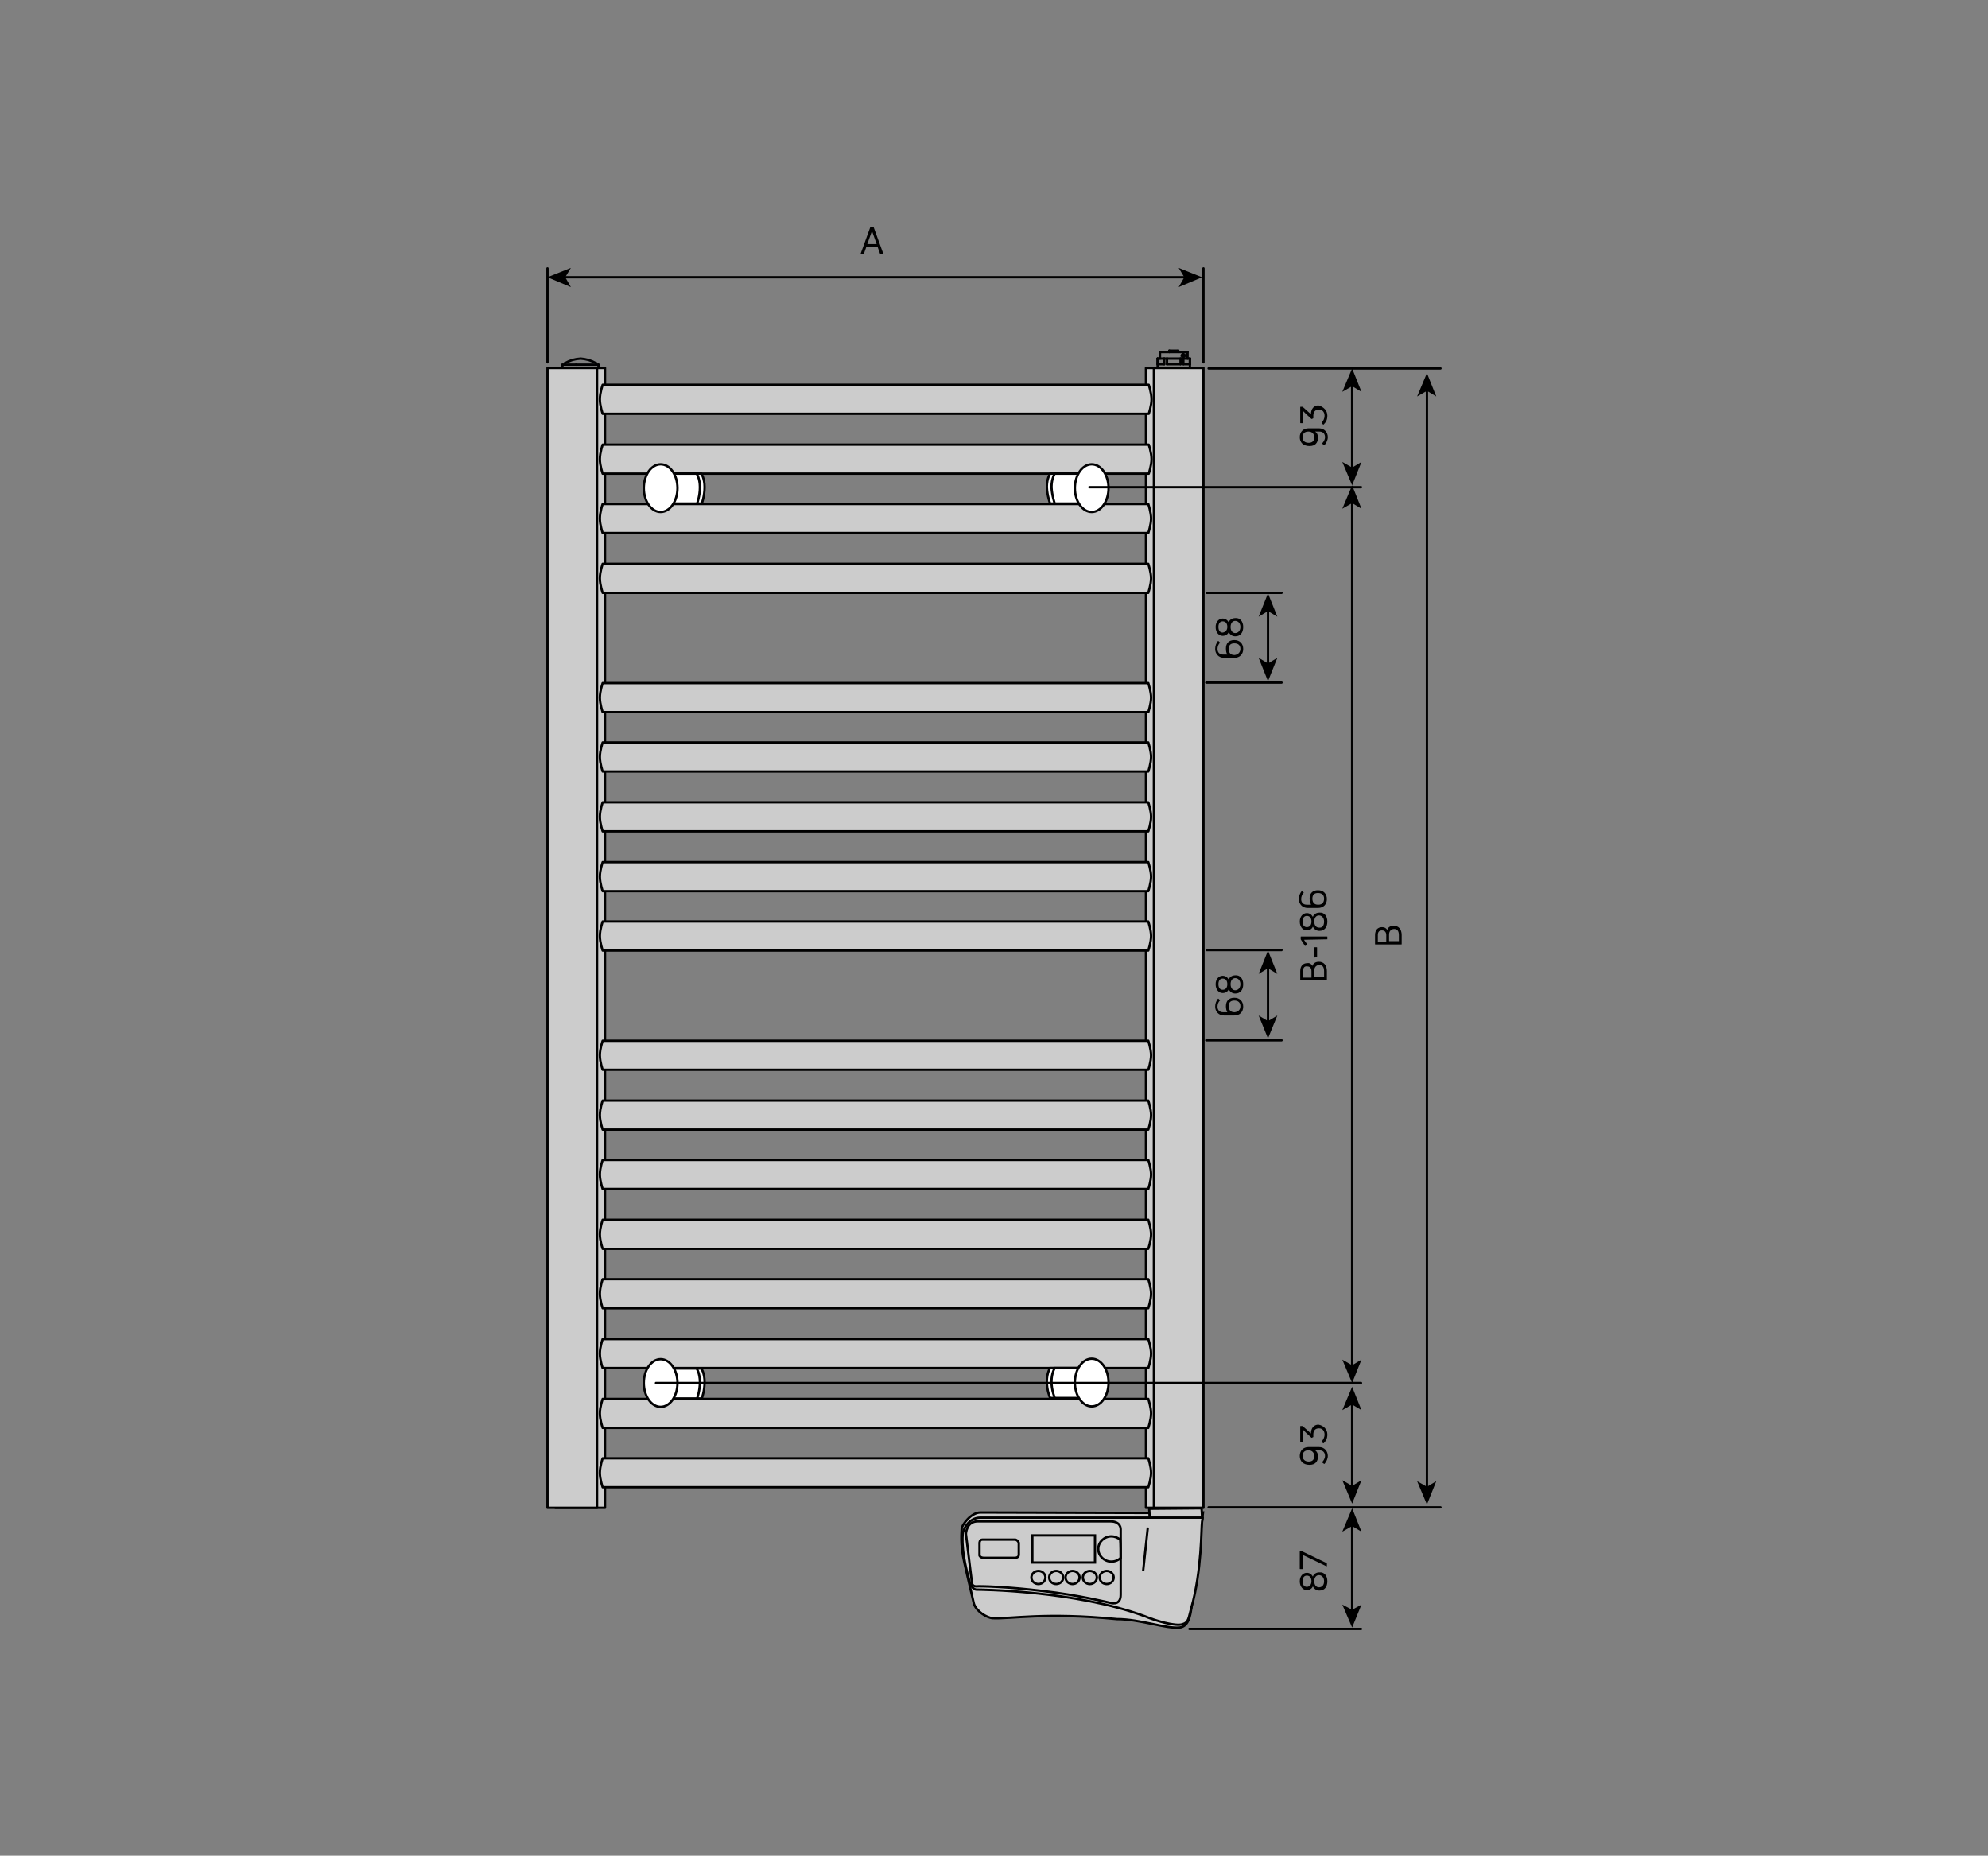<?xml version="1.0" encoding="utf-8"?>
<!-- Generator: Adobe Illustrator 24.3.0, SVG Export Plug-In . SVG Version: 6.00 Build 0)  -->
<svg version="1.1" id="Ebene_1" xmlns="http://www.w3.org/2000/svg" xmlns:xlink="http://www.w3.org/1999/xlink" x="0px" y="0px"
	 viewBox="0 0 425.2 396.9" style="enable-background:new 0 0 425.2 396.9;" xml:space="preserve">
<rect x="0" y="0" width="425.2" height="396.9" fill="#808080" stroke="none"/>
<style type="text/css">
	.st0{fill:#CCCCCC;stroke:#000000;stroke-width:0.5;stroke-linejoin:round;stroke-miterlimit:10;}
	.st1{fill:#FFFFFF;stroke:#020203;stroke-width:0.5;stroke-miterlimit:10;}
	.st2{fill:#020203;}
	.st3{fill:none;stroke:#020203;stroke-width:0.5;stroke-linecap:round;stroke-linejoin:round;stroke-miterlimit:10;}
	.st4{fill:none;stroke:#000000;stroke-width:0.5;stroke-linecap:round;stroke-linejoin:round;}
	.st5{fill:none;stroke:#000000;stroke-width:0.5;stroke-linecap:round;stroke-linejoin:round;stroke-miterlimit:500;}
	.st6{fill:#CCCCCC;stroke:#000000;stroke-width:0.5;}
	.st7{fill:none;stroke:#000000;stroke-width:0.5;}
	.st8{fill:none;stroke:#000000;stroke-width:0.5;stroke-miterlimit:1;}
</style>
<rect x="245.1" y="78.7" class="st0" width="10.6" height="243.8"/>
<rect x="246.8" y="78.7" class="st0" width="10.6" height="243.8"/>
<rect x="118.8" y="78.7" class="st0" width="10.6" height="243.8"/>
<rect x="117.1" y="78.7" class="st0" width="10.6" height="243.8"/>
<path class="st0" d="M245.7,88.5c0,0,0.6-1.8,0.6-3.1s-0.6-3.1-0.6-3.1H128.9c0,0-0.6,1.7-0.6,3.1s0.6,3.1,0.6,3.1H245.7z"/>
<path class="st0" d="M245.7,101.3c0,0,0.6-1.8,0.6-3.1s-0.6-3.1-0.6-3.1H128.9c0,0-0.6,1.7-0.6,3.1s0.6,3.1,0.6,3.1H245.7z"/>
<path class="st0" d="M245.6,114c0,0,0.6-1.8,0.6-3.1s-0.6-3.1-0.6-3.1H128.9c0,0-0.6,1.7-0.6,3.1s0.6,3.1,0.6,3.1H245.6z"/>
<path class="st0" d="M245.6,126.8c0,0,0.6-1.8,0.6-3.1s-0.6-3.1-0.6-3.1H128.9c0,0-0.6,1.7-0.6,3.1s0.6,3.1,0.6,3.1H245.6z"/>
<path class="st0" d="M245.6,152.3c0,0,0.6-1.8,0.6-3.1s-0.6-3.1-0.6-3.1H128.9c0,0-0.6,1.7-0.6,3.1s0.6,3.1,0.6,3.1H245.6z"/>
<path class="st0" d="M245.6,165c0,0,0.6-1.8,0.6-3.1s-0.6-3.1-0.6-3.1H128.9c0,0-0.6,1.7-0.6,3.1s0.6,3.1,0.6,3.1H245.6z"/>
<path class="st0" d="M245.6,177.8c0,0,0.6-1.8,0.6-3.1s-0.6-3.1-0.6-3.1H128.9c0,0-0.6,1.7-0.6,3.1s0.6,3.1,0.6,3.1H245.6z"/>
<path class="st0" d="M245.6,190.6c0,0,0.6-1.8,0.6-3.1s-0.6-3.1-0.6-3.1H128.9c0,0-0.6,1.7-0.6,3.1s0.6,3.1,0.6,3.1H245.6z"/>
<path class="st0" d="M245.6,203.3c0,0,0.6-1.8,0.6-3.1s-0.6-3.1-0.6-3.1H128.9c0,0-0.6,1.7-0.6,3.1s0.6,3.1,0.6,3.1H245.6z"/>
<path class="st0" d="M245.6,228.8c0,0,0.6-1.8,0.6-3.1s-0.6-3.1-0.6-3.1H128.9c0,0-0.6,1.7-0.6,3.1s0.6,3.1,0.6,3.1H245.6z"/>
<path class="st0" d="M245.6,241.6c0,0,0.6-1.8,0.6-3.1s-0.6-3.1-0.6-3.1H128.9c0,0-0.6,1.7-0.6,3.1s0.6,3.1,0.6,3.1H245.6z"/>
<path class="st0" d="M245.6,254.3c0,0,0.6-1.8,0.6-3.1s-0.6-3.1-0.6-3.1H128.9c0,0-0.6,1.7-0.6,3.1s0.6,3.1,0.6,3.1H245.6z"/>
<path class="st0" d="M245.6,267.1c0,0,0.6-1.8,0.6-3.1c0-1.3-0.6-3.1-0.6-3.1H128.9c0,0-0.6,1.7-0.6,3.1c0,1.4,0.6,3.1,0.6,3.1
	H245.6z"/>
<path class="st0" d="M245.6,279.8c0,0,0.6-1.8,0.6-3.1s-0.6-3.1-0.6-3.1H128.9c0,0-0.6,1.7-0.6,3.1c0,1.4,0.6,3.1,0.6,3.1H245.6z"/>
<path class="st0" d="M245.6,292.6c0,0,0.6-1.8,0.6-3.1c0-1.3-0.6-3.1-0.6-3.1H128.9c0,0-0.6,1.7-0.6,3.1s0.6,3.1,0.6,3.1H245.6z"/>
<path class="st0" d="M245.6,305.4c0,0,0.6-1.8,0.6-3.1s-0.6-3.1-0.6-3.1H128.9c0,0-0.6,1.7-0.6,3.1s0.6,3.1,0.6,3.1H245.6z"/>
<path class="st0" d="M245.6,318.1c0,0,0.6-1.8,0.6-3.1c0-1.3-0.6-3.1-0.6-3.1H128.9c0,0-0.6,1.7-0.6,3.1s0.6,3.1,0.6,3.1H245.6z"/>
<path class="st1" d="M150.1,107.7h-7.6c0,0-0.6-1.6-0.6-3.5s0.6-2.9,0.6-2.9h7.5c0,0,0.7,1,0.7,2.9S150.1,107.7,150.1,107.7z"/>
<path class="st1" d="M149.1,107.7h-7.6c0,0-0.6-1.6-0.6-3.5s0.6-2.9,0.6-2.9h7.5c0,0,0.7,1,0.7,2.9S149.1,107.7,149.1,107.7z"/>
<ellipse class="st1" cx="141.3" cy="104.4" rx="3.6" ry="5.1"/>
<path class="st1" d="M150.1,299.1h-7.6c0,0-0.6-1.6-0.6-3.5s0.6-2.9,0.6-2.9h7.5c0,0,0.7,1,0.7,2.9S150.1,299.1,150.1,299.1z"/>
<path class="st1" d="M149.1,299.1h-7.6c0,0-0.6-1.6-0.6-3.5s0.6-2.9,0.6-2.9h7.5c0,0,0.7,1,0.7,2.9S149.1,299.1,149.1,299.1z"/>
<ellipse class="st1" cx="141.3" cy="295.8" rx="3.6" ry="5.1"/>
<path class="st1" d="M224.6,107.7h7.5c0,0,0.6-1.6,0.6-3.5s-0.6-2.9-0.6-2.9h-7.5c0,0-0.7,1-0.7,2.9
	C224,106.1,224.6,107.7,224.6,107.7z"/>
<path class="st1" d="M225.6,107.7h7.5c0,0,0.6-1.6,0.6-3.5s-0.6-2.9-0.6-2.9h-7.5c0,0-0.7,1-0.7,2.9
	C225,106.1,225.6,107.7,225.6,107.7z"/>
<ellipse class="st1" cx="233.5" cy="104.4" rx="3.6" ry="5.1"/>
<path class="st1" d="M224.6,299h7.5c0,0,0.6-1.6,0.6-3.5s-0.6-2.9-0.6-2.9h-7.5c0,0-0.7,1-0.7,2.9S224.6,299,224.6,299z"/>
<path class="st1" d="M225.6,299h7.5c0,0,0.6-1.6,0.6-3.5s-0.6-2.9-0.6-2.9h-7.5c0,0-0.7,1-0.7,2.9S225.6,299,225.6,299z"/>
<ellipse class="st1" cx="233.5" cy="295.7" rx="3.6" ry="5.1"/>
<polyline class="st2" points="253,76.6 253,76.6 253.1,76.6 253.2,76.6 253.3,76.6 253.3,76.6 253.4,76.5 253.5,76.5 253.5,76.4 
	253.6,76.3 253.6,76.3 253.6,76.2 253.6,76.1 253.6,76 253.6,75.9 253.6,75.9 253.6,75.8 253.5,75.7 253.5,75.6 253.4,75.6 
	253.3,75.6 253.3,75.5 253.2,75.5 253.1,75.5 253,75.5 252.9,75.5 252.9,75.5 252.8,75.6 252.7,75.6 252.7,75.7 252.6,75.7 
	252.6,75.8 252.5,75.9 252.5,75.9 252.5,76 252.5,76.1 252.5,76.2 252.5,76.3 252.6,76.3 252.6,76.4 252.7,76.5 252.7,76.5 
	252.8,76.6 252.9,76.6 253,76.6 253.1,76.1 "/>
<line class="st3" x1="252" y1="75.3" x2="252" y2="75"/>
<polyline class="st3" points="250.1,75 250.2,75 250.5,75 250.7,75 251.1,75 251.4,75 251.7,75 251.9,75 252,75 "/>
<line class="st3" x1="250.1" y1="75" x2="250.1" y2="75.3"/>
<line class="st3" x1="253.1" y1="76.7" x2="254.5" y2="76.7"/>
<line class="st3" x1="247.6" y1="76.7" x2="249" y2="76.7"/>
<polyline class="st3" points="248.1,75.3 248.1,75.3 248.2,75.3 248.4,75.3 248.7,75.3 249,75.3 249.5,75.3 250,75.3 250.5,75.3 
	251.1,75.3 251.6,75.3 252.1,75.3 252.6,75.3 253.1,75.3 253.4,75.3 253.7,75.3 253.9,75.3 254,75.3 254,75.3 "/>
<line class="st3" x1="249.6" y1="76.7" x2="252.5" y2="76.7"/>
<line class="st3" x1="254.5" y1="77.9" x2="254.5" y2="76.7"/>
<polyline class="st3" points="253.1,77.9 253.3,77.9 253.6,77.9 253.8,77.9 254,77.9 254.2,77.9 254.3,77.9 254.4,77.9 254.5,77.9 
	"/>
<line class="st3" x1="253.1" y1="76.7" x2="253.1" y2="77.9"/>
<polyline class="st3" points="252.5,76.7 252.5,76.7 252.6,76.7 252.7,76.7 252.8,76.7 252.8,76.7 252.9,76.7 253,76.7 253.1,76.7 
	"/>
<line class="st3" x1="252.5" y1="77.9" x2="252.5" y2="76.7"/>
<polyline class="st3" points="249.6,77.9 250,77.9 250.3,77.9 250.7,77.9 251.1,77.9 251.4,77.9 251.8,77.9 252.1,77.9 252.5,77.9 
	"/>
<line class="st3" x1="249.6" y1="76.7" x2="249.6" y2="77.9"/>
<polyline class="st3" points="249,76.7 249.1,76.7 249.2,76.7 249.3,76.7 249.3,76.7 249.4,76.7 249.5,76.7 249.6,76.7 249.6,76.7 
	"/>
<line class="st3" x1="249" y1="77.9" x2="249" y2="76.7"/>
<polyline class="st3" points="247.6,77.9 247.7,77.9 247.8,77.9 247.9,77.9 248.1,77.9 248.3,77.9 248.5,77.9 248.8,77.9 249,77.9 
	"/>
<line class="st3" x1="247.6" y1="76.7" x2="247.6" y2="77.9"/>
<polyline class="st3" points="247.6,76.7 247.6,76.7 247.6,76.7 247.6,76.7 247.6,76.7 "/>
<polyline class="st3" points="254.5,76.7 254.5,76.7 254.5,76.7 254.5,76.7 254.5,76.7 "/>
<line class="st3" x1="254" y1="76.7" x2="254" y2="75.3"/>
<line class="st3" x1="248.1" y1="75.3" x2="248.1" y2="76.7"/>
<line class="st3" x1="254.5" y1="78.6" x2="254.5" y2="76.7"/>
<line class="st3" x1="247.6" y1="76.7" x2="247.6" y2="78.6"/>
<polyline class="st3" points="123.2,78 123.9,78 124.5,78 125.2,78 125.8,78 126.4,78 126.9,78 127.3,78 127.6,78 127.8,78 
	127.9,78 128,78 "/>
<polyline class="st3" points="120.3,78 120.4,78 120.5,78 120.7,78 121.1,78 121.5,78 122,78 122.6,78 123.2,78 "/>
<line class="st3" x1="120.3" y1="78" x2="120.3" y2="78.6"/>
<line class="st3" x1="128" y1="78.6" x2="128" y2="78"/>
<line class="st3" x1="120.8" y1="77.7" x2="120.8" y2="78"/>
<line class="st3" x1="127.5" y1="78" x2="127.5" y2="77.7"/>
<polyline class="st3" points="127.5,77.7 126.7,77.3 125.9,77 125,76.8 124.2,76.7 123.3,76.8 122.4,77 121.6,77.3 120.8,77.7 "/>
<g>
	<g>
		<line class="st4" x1="253.5" y1="59.3" x2="120.6" y2="59.3"/>
		<g>
			<polygon points="257.1,59.3 252.1,57.3 253.3,59.3 252.1,61.4 			"/>
		</g>
		<g>
			<polygon points="117.1,59.3 122.1,57.3 120.9,59.3 122.1,61.4 			"/>
		</g>
	</g>
</g>
<line class="st5" x1="257.4" y1="77.5" x2="257.4" y2="57.4"/>
<line class="st5" x1="117.1" y1="77.5" x2="117.1" y2="57.4"/>
<line class="st5" x1="258.1" y1="126.8" x2="274.1" y2="126.8"/>
<g>
	<g>
		<line class="st4" x1="271.2" y1="142.2" x2="271.2" y2="130.4"/>
		<g>
			<polygon points="271.2,145.7 273.2,140.7 271.2,141.9 269.2,140.7 			"/>
		</g>
		<g>
			<polygon points="271.2,126.9 273.2,131.9 271.2,130.7 269.2,131.9 			"/>
		</g>
	</g>
</g>
<line class="st5" x1="258" y1="146" x2="274.1" y2="146"/>
<line class="st5" x1="258.1" y1="203.2" x2="274.1" y2="203.2"/>
<g>
	<g>
		<line class="st4" x1="271.2" y1="218.6" x2="271.2" y2="206.8"/>
		<g>
			<polygon points="271.2,222.1 273.2,217.2 271.2,218.4 269.2,217.2 			"/>
		</g>
		<g>
			<polygon points="271.2,203.3 273.2,208.3 271.2,207.1 269.2,208.3 			"/>
		</g>
	</g>
</g>
<line class="st5" x1="258" y1="222.5" x2="274.1" y2="222.5"/>
<g>
	<g>
		<line class="st4" x1="289.2" y1="100.3" x2="289.2" y2="82.4"/>
		<g>
			<polygon points="289.2,103.8 291.2,98.8 289.2,100 287.1,98.8 			"/>
		</g>
		<g>
			<polygon points="289.2,78.8 291.2,83.8 289.2,82.6 287.1,83.8 			"/>
		</g>
	</g>
</g>
<line class="st5" x1="233" y1="104.2" x2="291.1" y2="104.2"/>
<line class="st5" x1="258.5" y1="78.8" x2="308.1" y2="78.8"/>
<g>
	<g>
		<line class="st4" x1="289.2" y1="292.3" x2="289.2" y2="107.4"/>
		<g>
			<polygon points="289.2,295.8 291.2,290.8 289.2,292 287.1,290.8 			"/>
		</g>
		<g>
			<polygon points="289.2,103.8 291.2,108.8 289.2,107.6 287.1,108.8 			"/>
		</g>
	</g>
</g>
<g>
	<g>
		<line class="st4" x1="289.2" y1="318.1" x2="289.2" y2="300.2"/>
		<g>
			<polygon points="289.2,321.6 291.2,316.6 289.2,317.8 287.1,316.6 			"/>
		</g>
		<g>
			<polygon points="289.2,296.6 291.2,301.6 289.2,300.4 287.1,301.6 			"/>
		</g>
	</g>
</g>
<line class="st5" x1="140.3" y1="295.8" x2="291.1" y2="295.8"/>
<line class="st5" x1="258.5" y1="322.4" x2="308.1" y2="322.4"/>
<g>
	<g>
		<line class="st4" x1="305.2" y1="318.3" x2="305.2" y2="83.4"/>
		<g>
			<polygon points="305.2,321.8 307.2,316.8 305.2,318 303.1,316.8 			"/>
		</g>
		<g>
			<polygon points="305.2,79.8 307.2,84.8 305.2,83.6 303.1,84.8 			"/>
		</g>
	</g>
</g>
<g>
	<g>
		<line class="st4" x1="289.2" y1="344.6" x2="289.2" y2="326.2"/>
		<g>
			<polygon points="289.2,348.1 291.2,343.2 289.2,344.3 287.1,343.2 			"/>
		</g>
		<g>
			<polygon points="289.2,322.6 291.2,327.6 289.2,326.4 287.1,327.6 			"/>
		</g>
	</g>
</g>
<line class="st5" x1="254.4" y1="348.4" x2="291.1" y2="348.4"/>
<g>
	<g>
		<path d="M184.2,54.3c-0.1,0-0.1,0-0.1-0.1l2-5.5c0,0,0-0.1,0.1-0.1h0.6c0,0,0.1,0,0.1,0.1l2,5.5c0,0.1,0,0.1-0.1,0.1h-0.5
			c0,0-0.1,0-0.1-0.1l-0.5-1.4h-2.4l-0.5,1.4c0,0,0,0.1-0.1,0.1H184.2z M185.5,52.2h2l-1-2.8l0,0L185.5,52.2z"/>
	</g>
</g>
<g>
	<g>
		<path d="M262.2,138.7c0-1.1,0.6-1.8,1.8-1.8c1.2,0,1.9,0.8,1.9,1.9c0,1.1-0.7,1.9-1.9,1.9h-2.2c-1.2,0-1.9-0.9-1.9-1.9
			c0-0.6,0.2-1.2,0.6-1.7h0.1l0.3,0.3c0.1,0,0.1,0.1,0,0.1c-0.3,0.3-0.5,0.8-0.5,1.3c0,0.7,0.4,1.2,1.2,1.2h0.9
			C262.3,139.7,262.2,139.3,262.2,138.7z M265.3,138.8c0-0.8-0.5-1.2-1.3-1.2s-1.2,0.4-1.2,1.2c0,0.7,0.3,1.3,1.2,1.3h0.1
			C264.8,140,265.3,139.5,265.3,138.8z"/>
		<path d="M265.9,134.1c0,1.2-0.6,2-1.7,2c-0.6,0-1.1-0.3-1.4-0.9c-0.2,0.5-0.7,0.8-1.3,0.8c-0.8,0-1.5-0.7-1.5-1.9
			c0-1.1,0.7-1.8,1.5-1.8c0.6,0,1,0.3,1.3,0.8c0.2-0.6,0.8-0.9,1.4-0.9C265.2,132.1,265.9,132.9,265.9,134.1z M262.5,134.1
			c0-0.8-0.4-1.2-1-1.2s-0.9,0.5-0.9,1.2s0.3,1.2,0.9,1.2C262.1,135.2,262.5,134.8,262.5,134.1z M265.3,134.1c0-0.8-0.5-1.3-1.1-1.3
			s-1,0.5-1,1.3s0.4,1.3,1,1.3S265.3,134.9,265.3,134.1z"/>
	</g>
</g>
<g>
	<g>
		<path d="M262.2,215.2c0-1.1,0.6-1.8,1.8-1.8c1.2,0,1.9,0.8,1.9,1.9s-0.7,1.9-1.9,1.9h-2.2c-1.2,0-1.9-0.9-1.9-1.9
			c0-0.6,0.2-1.2,0.6-1.7h0.1l0.3,0.3c0.1,0,0.1,0.1,0,0.1c-0.3,0.3-0.5,0.8-0.5,1.3c0,0.7,0.4,1.2,1.2,1.2h0.9
			C262.3,216.2,262.2,215.7,262.2,215.2z M265.3,215.2c0-0.8-0.5-1.2-1.3-1.2s-1.2,0.4-1.2,1.2c0,0.7,0.3,1.3,1.2,1.3h0.1
			C264.8,216.4,265.3,216,265.3,215.2z"/>
		<path d="M265.9,210.5c0,1.2-0.6,2-1.7,2c-0.6,0-1.1-0.3-1.4-0.9c-0.2,0.5-0.7,0.8-1.3,0.8c-0.8,0-1.5-0.7-1.5-1.9
			c0-1.1,0.7-1.8,1.5-1.8c0.6,0,1,0.3,1.3,0.8c0.2-0.6,0.8-0.9,1.4-0.9C265.2,208.5,265.9,209.3,265.9,210.5z M262.5,210.5
			c0-0.8-0.4-1.2-1-1.2s-0.9,0.5-0.9,1.2s0.3,1.2,0.9,1.2S262.5,211.3,262.5,210.5z M265.3,210.5c0-0.8-0.5-1.3-1.1-1.3
			s-1,0.5-1,1.3s0.4,1.3,1,1.3S265.3,211.3,265.3,210.5z"/>
	</g>
</g>
<g>
	<g>
		<path d="M280.7,206.6c0.2-0.6,0.7-0.9,1.4-0.9c1,0,1.7,0.7,1.7,2v1.9c0,0.1,0,0.1-0.1,0.1h-5.5c-0.1,0-0.1,0-0.1-0.1v-1.9
			c0-1.1,0.6-1.7,1.5-1.7C280.1,205.9,280.5,206.2,280.7,206.6z M278.7,207.7v1.4h1.8v-1.4c0-0.6-0.3-1-0.9-1
			C279,206.6,278.7,207,278.7,207.7z M283.2,207.7c0-0.8-0.3-1.3-1-1.3c-0.6,0-1.1,0.4-1.1,1.2v1.4h2.1V207.7z"/>
		<path d="M281.7,204.7C281.7,204.7,281.6,204.8,281.7,204.7l-0.5,0.1c-0.1,0-0.1,0-0.1-0.1v-2c0-0.1,0-0.1,0.1-0.1h0.4
			c0.1,0,0.1,0,0.1,0.1V204.7z"/>
		<path d="M283.8,200.9C283.8,200.9,283.7,201,283.8,200.9l-4.9,0.1l0.7,1v0.1l-0.4,0.2h-0.1l-0.9-1.4v-0.1v-0.4
			c0-0.1,0-0.1,0.1-0.1h5.5c0.1,0,0.1,0,0.1,0.1v0.5L283.8,200.9L283.8,200.9z"/>
		<path d="M283.9,197.1c0,1.2-0.6,2-1.7,2c-0.6,0-1.1-0.3-1.4-0.9c-0.2,0.5-0.7,0.8-1.3,0.8c-0.8,0-1.5-0.7-1.5-1.9
			c0-1.1,0.7-1.8,1.5-1.8c0.6,0,1,0.3,1.3,0.8c0.2-0.6,0.8-0.9,1.4-0.9C283.2,195.1,283.9,195.9,283.9,197.1z M280.5,197.1
			c0-0.8-0.4-1.2-1-1.2s-0.9,0.5-0.9,1.2s0.3,1.2,0.9,1.2S280.5,197.9,280.5,197.1z M283.2,197.1c0-0.8-0.5-1.3-1.1-1.3
			s-1,0.5-1,1.3s0.4,1.3,1,1.3C282.8,198.5,283.2,198,283.2,197.1z"/>
		<path d="M280.1,192.2c0-1.1,0.6-1.8,1.8-1.8c1.2,0,1.9,0.8,1.9,1.9s-0.7,1.9-1.9,1.9h-2.2c-1.2,0-1.9-0.9-1.9-1.9
			c0-0.6,0.2-1.2,0.6-1.7h0.1l0.3,0.3c0.1,0,0.1,0.1,0,0.1c-0.3,0.3-0.5,0.8-0.5,1.3c0,0.7,0.4,1.2,1.2,1.2h0.9
			C280.3,193.2,280.1,192.8,280.1,192.2z M283.2,192.2c0-0.8-0.5-1.2-1.3-1.2s-1.2,0.4-1.2,1.2c0,0.7,0.3,1.3,1.2,1.3h0.1
			C282.8,193.5,283.2,193,283.2,192.2z"/>
	</g>
</g>
<g>
	<g>
		<path d="M278,93.5c0-1.1,0.7-1.9,1.9-1.9h2.2c1.2,0,1.9,0.9,1.9,1.9c0,0.6-0.3,1.2-0.7,1.7h-0.1l-0.4-0.3v-0.1
			c0.3-0.3,0.6-0.8,0.6-1.3c0-0.7-0.4-1.2-1.2-1.2h-0.9c0.4,0.3,0.6,0.7,0.6,1.3c0,1.1-0.6,1.8-1.8,1.8
			C278.7,95.4,278,94.6,278,93.5z M281.1,93.5c0-0.6-0.4-1.2-1.2-1.2h-0.1c-0.8,0-1.2,0.5-1.2,1.2c0,0.8,0.5,1.2,1.3,1.2
			C280.7,94.7,281.1,94.3,281.1,93.5z"/>
		<path d="M283.9,88.9c0,0.9-0.3,1.4-0.8,1.9H283l-0.3-0.3v-0.1c0.3-0.4,0.6-0.8,0.6-1.5s-0.4-1.3-1.2-1.3c-0.8,0-1.2,0.5-1.2,1.3
			c0,0.1,0,0.3,0,0.5c0,0,0,0.1-0.1,0.1l-0.2,0.1h-0.1l-1.1-1c-0.2-0.2-0.5-0.5-0.7-0.7v2.5c0,0.1,0,0.1-0.1,0.1h-0.4
			c-0.1,0-0.1,0-0.1-0.1v-3.3c0-0.1,0-0.1,0.1-0.1h0.3h0.1l1.8,1.6v-0.1c0-1,0.6-1.8,1.6-1.8C283.1,87,283.9,87.8,283.9,88.9z"/>
	</g>
</g>
<g>
	<g>
		<path d="M278,311.4c0-1.1,0.7-1.9,1.9-1.9h2.2c1.2,0,1.9,0.9,1.9,1.9c0,0.6-0.3,1.2-0.7,1.7h-0.1l-0.4-0.3v-0.1
			c0.3-0.3,0.6-0.8,0.6-1.3c0-0.7-0.4-1.2-1.2-1.2h-0.9c0.4,0.3,0.6,0.7,0.6,1.3c0,1.1-0.6,1.8-1.8,1.8
			C278.7,313.3,278,312.5,278,311.4z M281.1,311.4c0-0.6-0.4-1.2-1.2-1.2h-0.1c-0.8,0-1.2,0.5-1.2,1.2s0.5,1.2,1.3,1.2
			C280.7,312.6,281.1,312.2,281.1,311.4z"/>
		<path d="M283.9,306.8c0,0.9-0.3,1.4-0.8,1.9H283l-0.3-0.3v-0.1c0.3-0.4,0.6-0.8,0.6-1.5s-0.4-1.3-1.2-1.3c-0.8,0-1.2,0.5-1.2,1.3
			c0,0.1,0,0.3,0,0.5c0,0,0,0.1-0.1,0.1l-0.2,0.1h-0.1l-1.1-1c-0.2-0.2-0.5-0.5-0.7-0.7v2.5c0,0.1,0,0.1-0.1,0.1h-0.4
			c-0.1,0-0.1,0-0.1-0.1v-3.2c0-0.1,0-0.1,0.1-0.1h0.3h0.1l1.8,1.6v-0.1c0-1,0.6-1.8,1.6-1.8C283.1,304.9,283.9,305.7,283.9,306.8z"
			/>
	</g>
</g>
<g>
	<g>
		<path d="M296.7,198.9c0.2-0.6,0.7-0.9,1.4-0.9c1,0,1.7,0.7,1.7,2v1.9c0,0.1,0,0.1-0.1,0.1h-5.5c-0.1,0-0.1,0-0.1-0.1V200
			c0-1.1,0.6-1.7,1.5-1.7C296.1,198.3,296.5,198.5,296.7,198.9z M294.7,200v1.4h1.8V200c0-0.6-0.3-1-0.9-1S294.7,199.3,294.7,200z
			 M299.2,200c0-0.8-0.3-1.3-1-1.3c-0.6,0-1.1,0.4-1.1,1.2v1.4h2.1V200z"/>
	</g>
</g>
<g>
	<g>
		<path d="M283.9,338.2c0,1.2-0.6,2-1.7,2c-0.6,0-1.1-0.3-1.4-0.9c-0.2,0.5-0.7,0.8-1.3,0.8c-0.8,0-1.5-0.7-1.5-1.9
			c0-1.1,0.7-1.8,1.5-1.8c0.6,0,1,0.3,1.3,0.8c0.2-0.6,0.8-0.9,1.4-0.9C283.2,336.2,283.9,337,283.9,338.2z M280.5,338.2
			c0-0.8-0.4-1.2-1-1.2s-0.9,0.5-0.9,1.2s0.3,1.2,0.9,1.2C280.1,339.4,280.5,338.9,280.5,338.2z M283.2,338.2c0-0.8-0.5-1.3-1.1-1.3
			s-1,0.5-1,1.3s0.4,1.3,1,1.3C282.8,339.5,283.2,339,283.2,338.2z"/>
		<path d="M283.8,334.9c0,0.1,0,0.1-0.1,0.1l-5-2.4v2.9c0,0.1,0,0.1-0.1,0.1h-0.5c-0.1,0-0.1,0-0.1-0.1v-3.6c0-0.1,0-0.1,0.1-0.1
			h0.3h0.1l5.2,2.5l0.1,0.1V334.9z"/>
	</g>
</g>
<path class="st6" d="M246.9,323.6h1c0,0,0.5,7.9,3.8,7.9s4-7.9,4-7.9l1.6-0.1l-0.6,5.2c0,0-1.1,8.2-1.9,15.3
	c-0.2,1.5-0.6,3.9-2.5,4.1c-3,0.3-8.4-1.8-13.4-1.8c-15.4-1.5-22.7,0-26.6-0.2c-1.3-0.1-3.5-1.5-4-3.1c-0.2-1-1.2-5-2-8.6
	c-1-4.3-0.6-6.8-0.6-7.5c0.1-0.8,2-3.4,4-3.4L246.9,323.6z"/>
<path class="st6" d="M245.8,322.7l11.2-0.1l0.1,1.8v0.4c0,0,0.3-0.9,0,0.7c-0.2,1.2,0,10.3-2.3,18.4c-0.6,2.1-0.5,3.1-1.9,3.5
	c-1.5,0.5-5.9-0.8-8-1.7c-15.1-5.6-35.9-5.7-35.9-5.7s-1.2,0.2-1.7-2c-2.1-7.5-1.3-10.4-1.3-10.4s0.9-3,3.7-3c1.8,0,36.2,0,36.2,0
	L245.8,322.7L245.8,322.7L245.8,322.7z"/>
<line class="st7" x1="245.5" y1="326.7" x2="244.5" y2="336"/>
<line class="st7" x1="245.8" y1="324.6" x2="257.1" y2="324.6"/>
<path class="st7" d="M209.1,325.4c2.1,0,26.1,0,28.4,0s2.2,1.7,2.2,1.7s0,11.5,0,14s-2.3,1.7-2.3,1.7s-7-1.7-14.3-2.5
	c-7.2-0.9-13.5-1.1-14.3-1c-0.8,0-0.9-0.6-0.9-0.6l-1.3-10.6C206.6,328,206.7,325.4,209.1,325.4z"/>
<rect x="220.8" y="328.4" class="st7" width="13.4" height="5.8"/>
<ellipse class="st7" cx="222.1" cy="337.4" rx="1.5" ry="1.4"/>
<ellipse class="st7" cx="225.9" cy="337.4" rx="1.5" ry="1.4"/>
<path class="st7" d="M230.9,337.4c0,0.8-0.7,1.4-1.5,1.4s-1.5-0.6-1.5-1.4s0.7-1.4,1.5-1.4S230.9,336.6,230.9,337.4z"/>
<ellipse class="st7" cx="233.1" cy="337.4" rx="1.5" ry="1.4"/>
<path class="st7" d="M238.2,337.4c0,0.8-0.7,1.4-1.5,1.4s-1.5-0.6-1.5-1.4s0.7-1.4,1.5-1.4S238.2,336.6,238.2,337.4z"/>
<path class="st7" d="M239.7,333.2c-0.5,0.5-1.2,0.8-2,0.8c-1.5,0-2.8-1.2-2.8-2.7s1.3-2.7,2.8-2.7c0.7,0,1.4,0.3,1.9,0.7
	C239.7,330,239.7,332.6,239.7,333.2z"/>
<path class="st8" d="M217,333.2c-1,0-5.6,0-6.5,0s-1-0.5-1-0.5V330c0,0,0-0.7,0.6-0.7s6.2,0,7.1,0c0.6,0.2,0.7,0.7,0.7,0.7v2.5
	C217.9,332.5,218,333.2,217,333.2z"/>
</svg>
